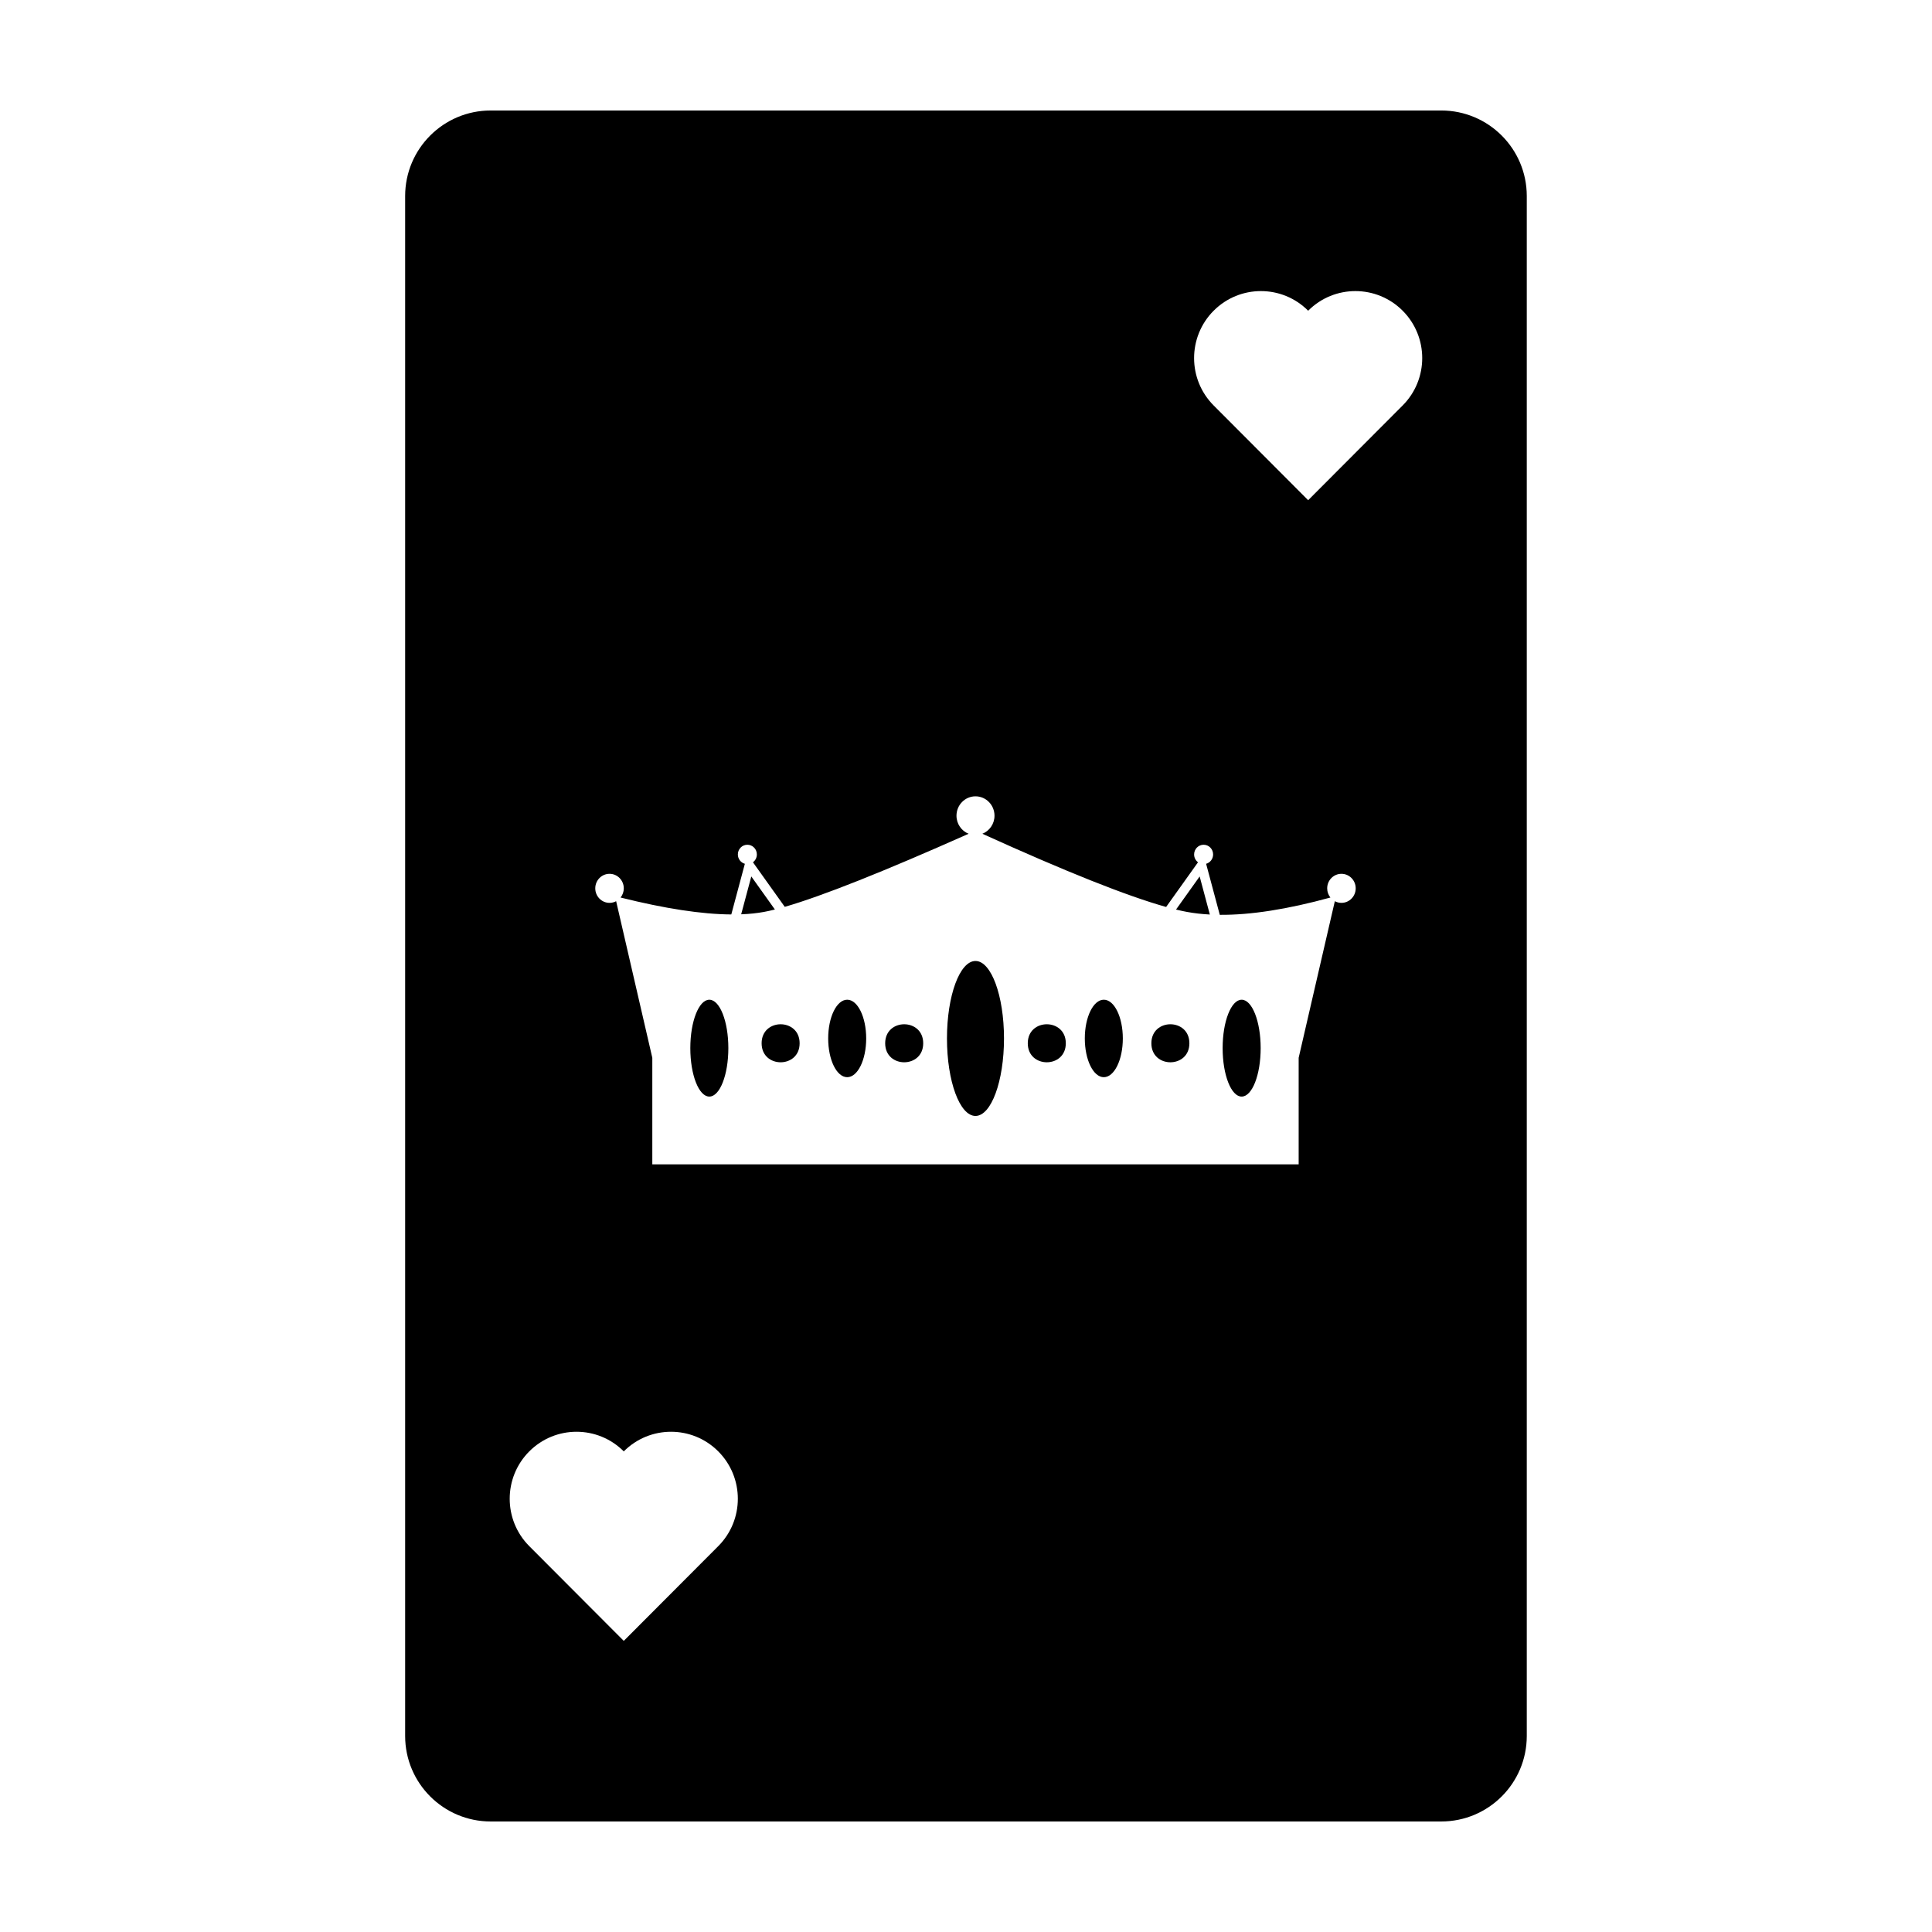 <?xml version="1.0" encoding="UTF-8"?>
<!-- Uploaded to: ICON Repo, www.iconrepo.com, Generator: ICON Repo Mixer Tools -->
<svg fill="#000000" width="800px" height="800px" version="1.1" viewBox="144 144 512 512" xmlns="http://www.w3.org/2000/svg">
 <g>
  <path d="m461.49 372.51-8.453 11.844c-10.375-2.902-26.609-9.367-48.703-19.398 1.883-0.742 3.219-2.606 3.219-4.789 0-2.832-2.254-5.133-5.039-5.133-2.781 0-5.035 2.301-5.035 5.133 0 2.184 1.336 4.047 3.219 4.789-22.566 10.047-38.809 16.504-48.727 19.367l-8.43-11.812c0.629-0.469 1.035-1.223 1.035-2.078 0-1.414-1.125-2.566-2.519-2.566-1.391 0-2.516 1.152-2.516 2.566 0 1.184 0.785 2.184 1.855 2.481l-3.594 13.426c-7.816-0.051-17.598-1.547-29.344-4.484 0.531-0.664 0.852-1.512 0.852-2.438 0-2.125-1.691-3.848-3.777-3.848-2.086 0-3.781 1.723-3.781 3.848s1.695 3.852 3.781 3.852c0.633 0 1.227-0.16 1.75-0.438l9.586 41.5v28.234h171.29v-28.234l9.586-41.5c0.523 0.277 1.117 0.438 1.75 0.438 2.086 0 3.781-1.727 3.781-3.852s-1.695-3.848-3.781-3.848-3.777 1.723-3.777 3.848c0 0.926 0.32 1.773 0.852 2.438-11.359 3.117-21.133 4.648-29.316 4.582l-3.621-13.523c1.07-0.297 1.855-1.297 1.855-2.481 0-1.414-1.125-2.566-2.516-2.566-1.395 0-2.519 1.152-2.519 2.566 0 0.855 0.406 1.609 1.035 2.078zm-121.07 13.789 2.684-10.031 6.254 8.762c-1.062 0.266-2.031 0.48-2.906 0.641-1.84 0.336-3.848 0.547-6.031 0.629zm115.24-1.258 6.262-8.773 2.699 10.09c-2.133-0.109-4.148-0.34-6.047-0.688-0.898-0.164-1.871-0.375-2.914-0.629zm-181.62-211.76h251.9c12.523 0 22.672 10.148 22.672 22.672v408.09c0 12.52-10.148 22.668-22.672 22.668h-251.9c-12.523 0-22.672-10.148-22.672-22.668v-408.09c0-12.523 10.148-22.672 22.672-22.672zm10.223 380.46 25.043 25.109 25.043-25.109c6.914-6.934 6.914-18.176 0-25.109-6.914-6.934-18.129-6.934-25.043 0-6.914-6.934-18.125-6.934-25.043 0-6.914 6.934-6.914 18.176 0 25.109zm181.37-302.29 25.043 25.109 25.043-25.109c6.914-6.934 6.914-18.176 0-25.109-6.914-6.934-18.129-6.934-25.043 0-6.914-6.934-18.125-6.934-25.043 0-6.914 6.934-6.914 18.176 0 25.109z"/>
  <path d="m410.07 419.2c0 11.34-3.383 20.535-7.559 20.535-4.172 0-7.555-9.195-7.555-20.535 0-11.34 3.383-20.531 7.555-20.531 4.176 0 7.559 9.191 7.559 20.531"/>
  <path d="m373.55 419.2c0 5.672-2.254 10.266-5.035 10.266-2.785 0-5.039-4.594-5.039-10.266 0-5.668 2.254-10.266 5.039-10.266 2.781 0 5.035 4.598 5.035 10.266"/>
  <path d="m388.66 420.48c0 6.715-10.078 6.715-10.078 0 0-6.719 10.078-6.719 10.078 0"/>
  <path d="m426.45 420.48c0 6.715-10.078 6.715-10.078 0 0-6.719 10.078-6.719 10.078 0"/>
  <path d="m459.2 420.48c0 6.715-10.074 6.715-10.074 0 0-6.719 10.074-6.719 10.074 0"/>
  <path d="m355.91 420.48c0 6.715-10.074 6.715-10.074 0 0-6.719 10.074-6.719 10.074 0"/>
  <path d="m441.56 419.2c0 5.672-2.254 10.266-5.039 10.266-2.781 0-5.035-4.594-5.035-10.266 0-5.668 2.254-10.266 5.035-10.266 2.785 0 5.039 4.598 5.039 10.266"/>
  <path d="m478.09 421.77c0 7.09-2.258 12.836-5.039 12.836s-5.039-5.746-5.039-12.836c0-7.086 2.258-12.832 5.039-12.832s5.039 5.746 5.039 12.832"/>
  <path d="m337.02 421.77c0 7.09-2.258 12.836-5.039 12.836s-5.039-5.746-5.039-12.836c0-7.086 2.258-12.832 5.039-12.832s5.039 5.746 5.039 12.832"/>
 </g>
</svg>
